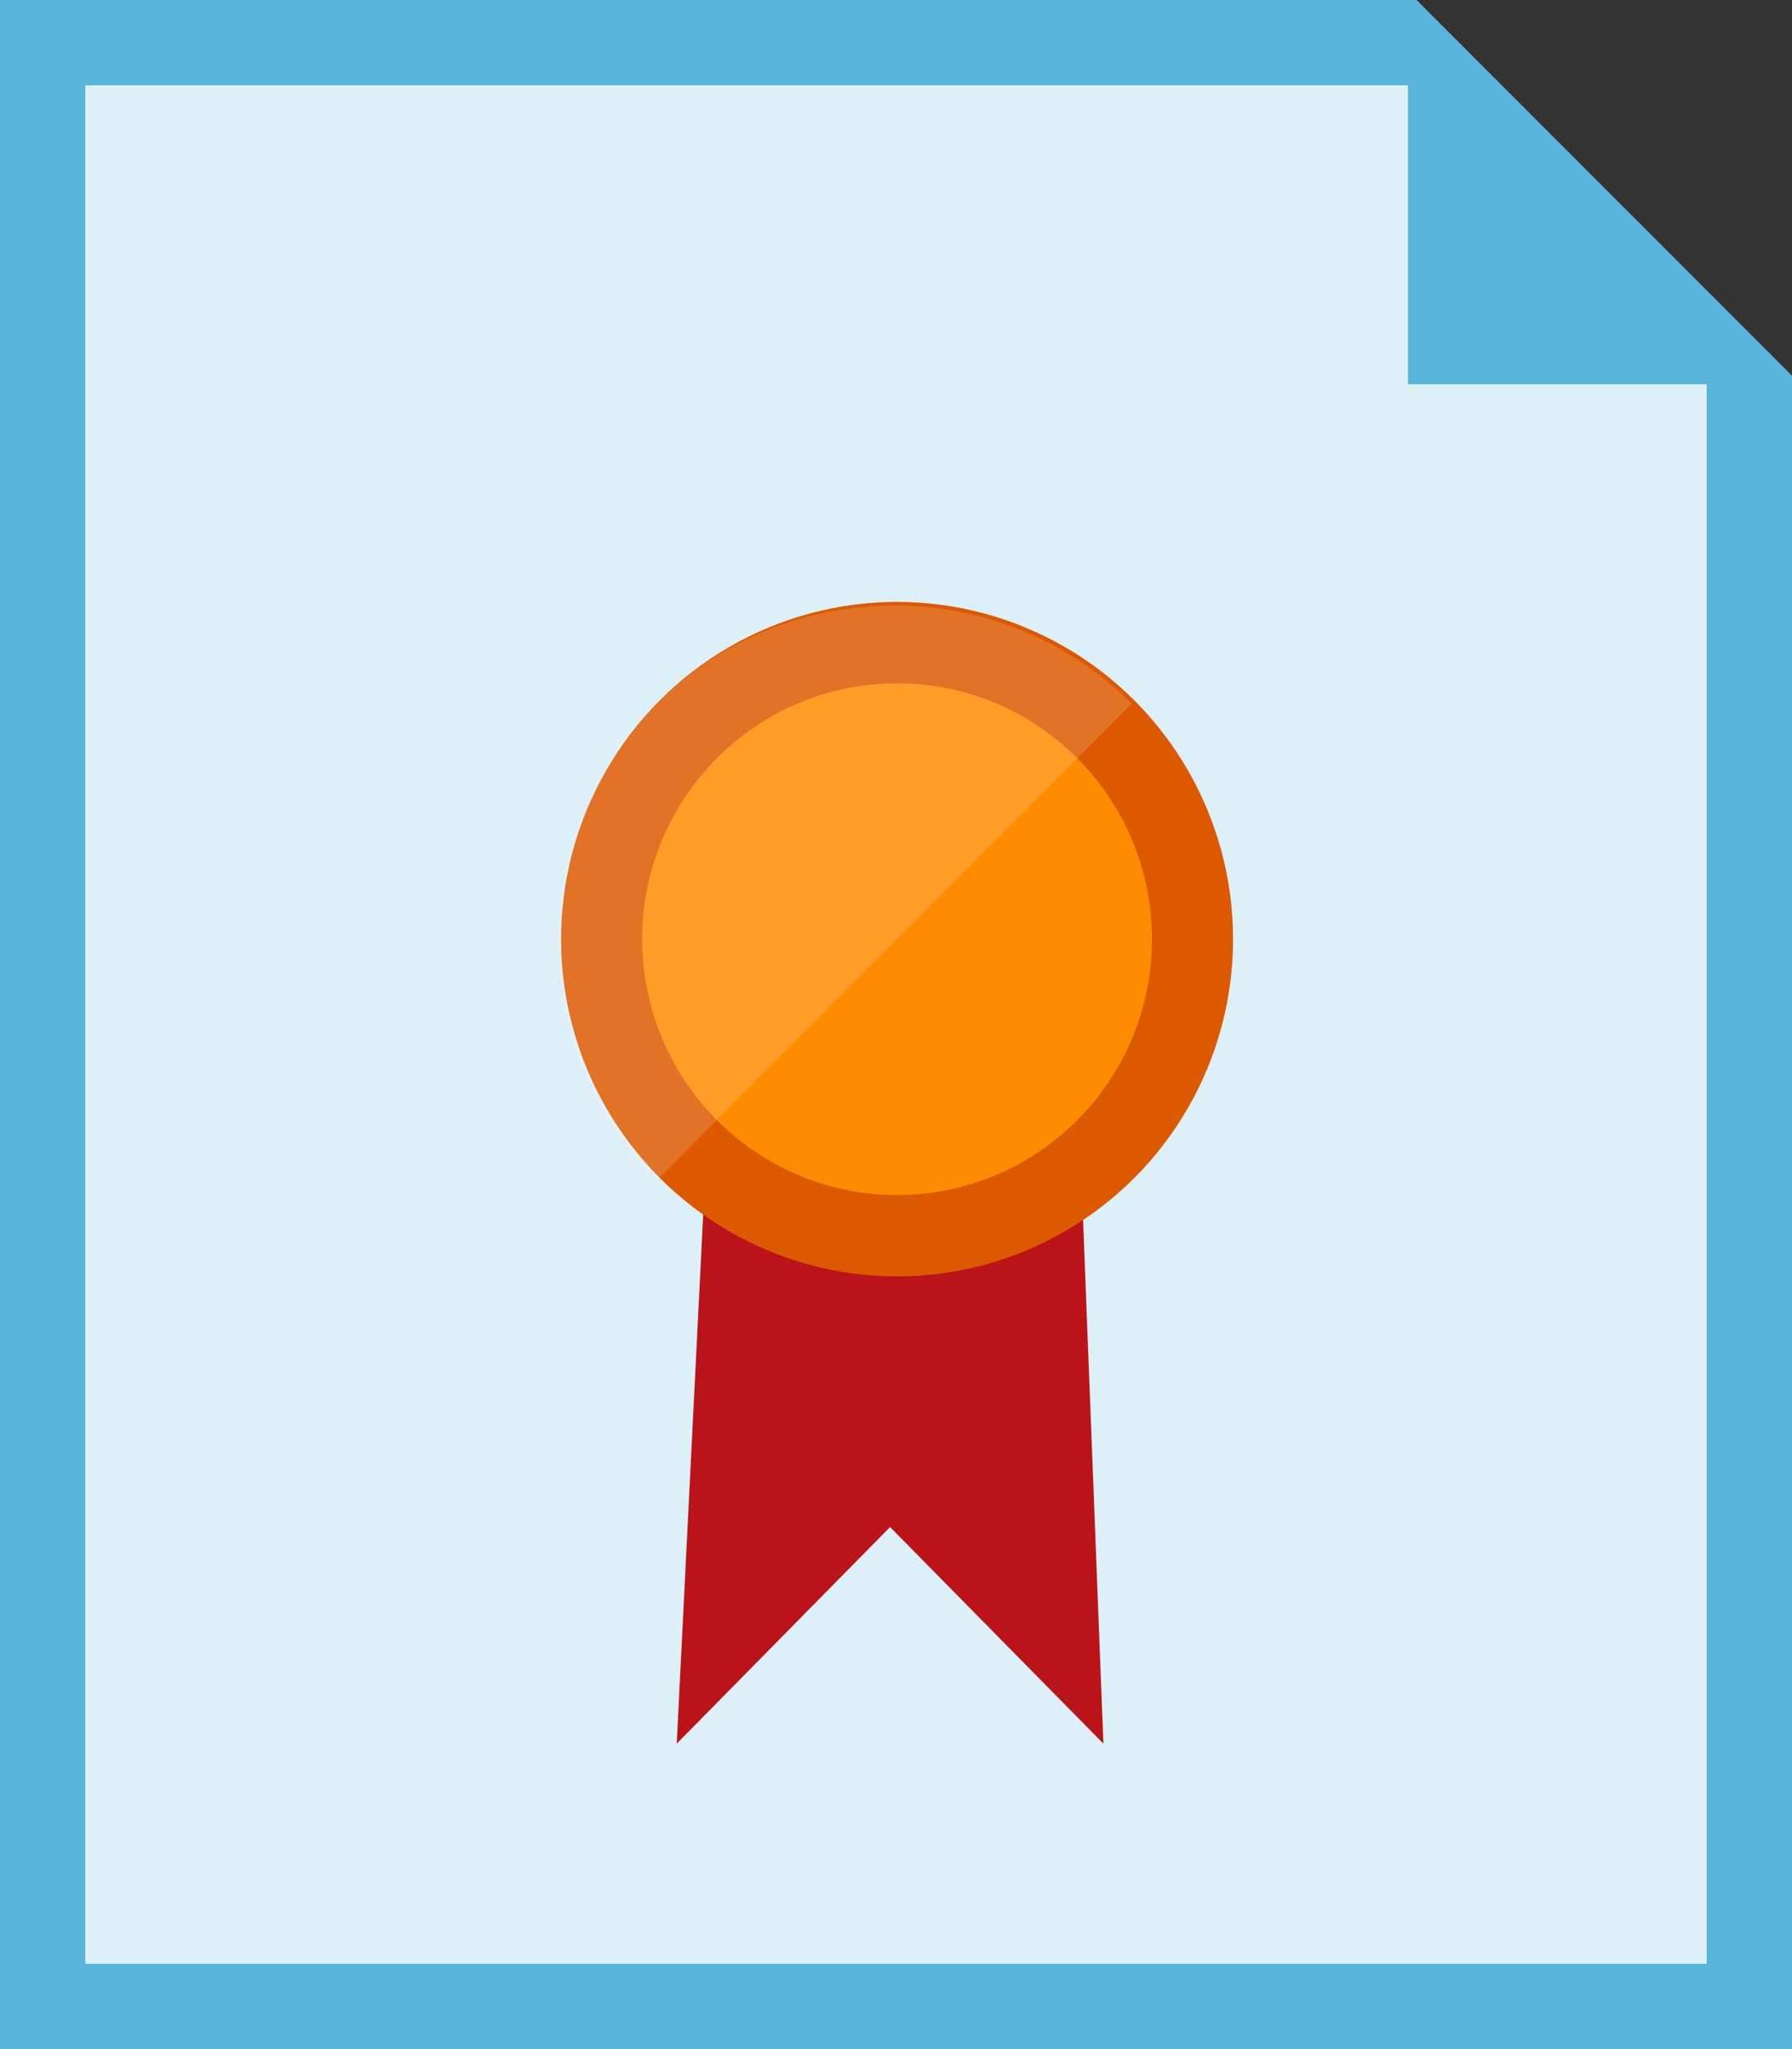 <svg xmlns="http://www.w3.org/2000/svg" width="42" height="48"><rect width="100%" height="100%" fill="#333333" stroke="none"/><path d="M40 6.8L33.2 0H0v48h42V8.8z" fill="#59b4d9"/><path d="M33 2H2v44h38V9h-7z" opacity=".8" fill="#fff"/><path d="M25.347 27.61c-1.176 1.03-2.72 1.69-4.412 1.69s-3.235-.662-4.412-1.69l-.662 13.235 5-5.074 5 5.074z" fill="#ba141a"/><ellipse cx="21.025" cy="22" rx="7.875" ry="7.9" fill="#dd5900"/><ellipse cx="21.025" cy="22" rx="5.974" ry="5.993" fill="#ff8c00"/><path d="M15.39 27.653c-3.055-3.065-3.055-8.104 0-11.17s8.078-3.065 11.133 0z" opacity=".15" fill="#fff"/></svg>